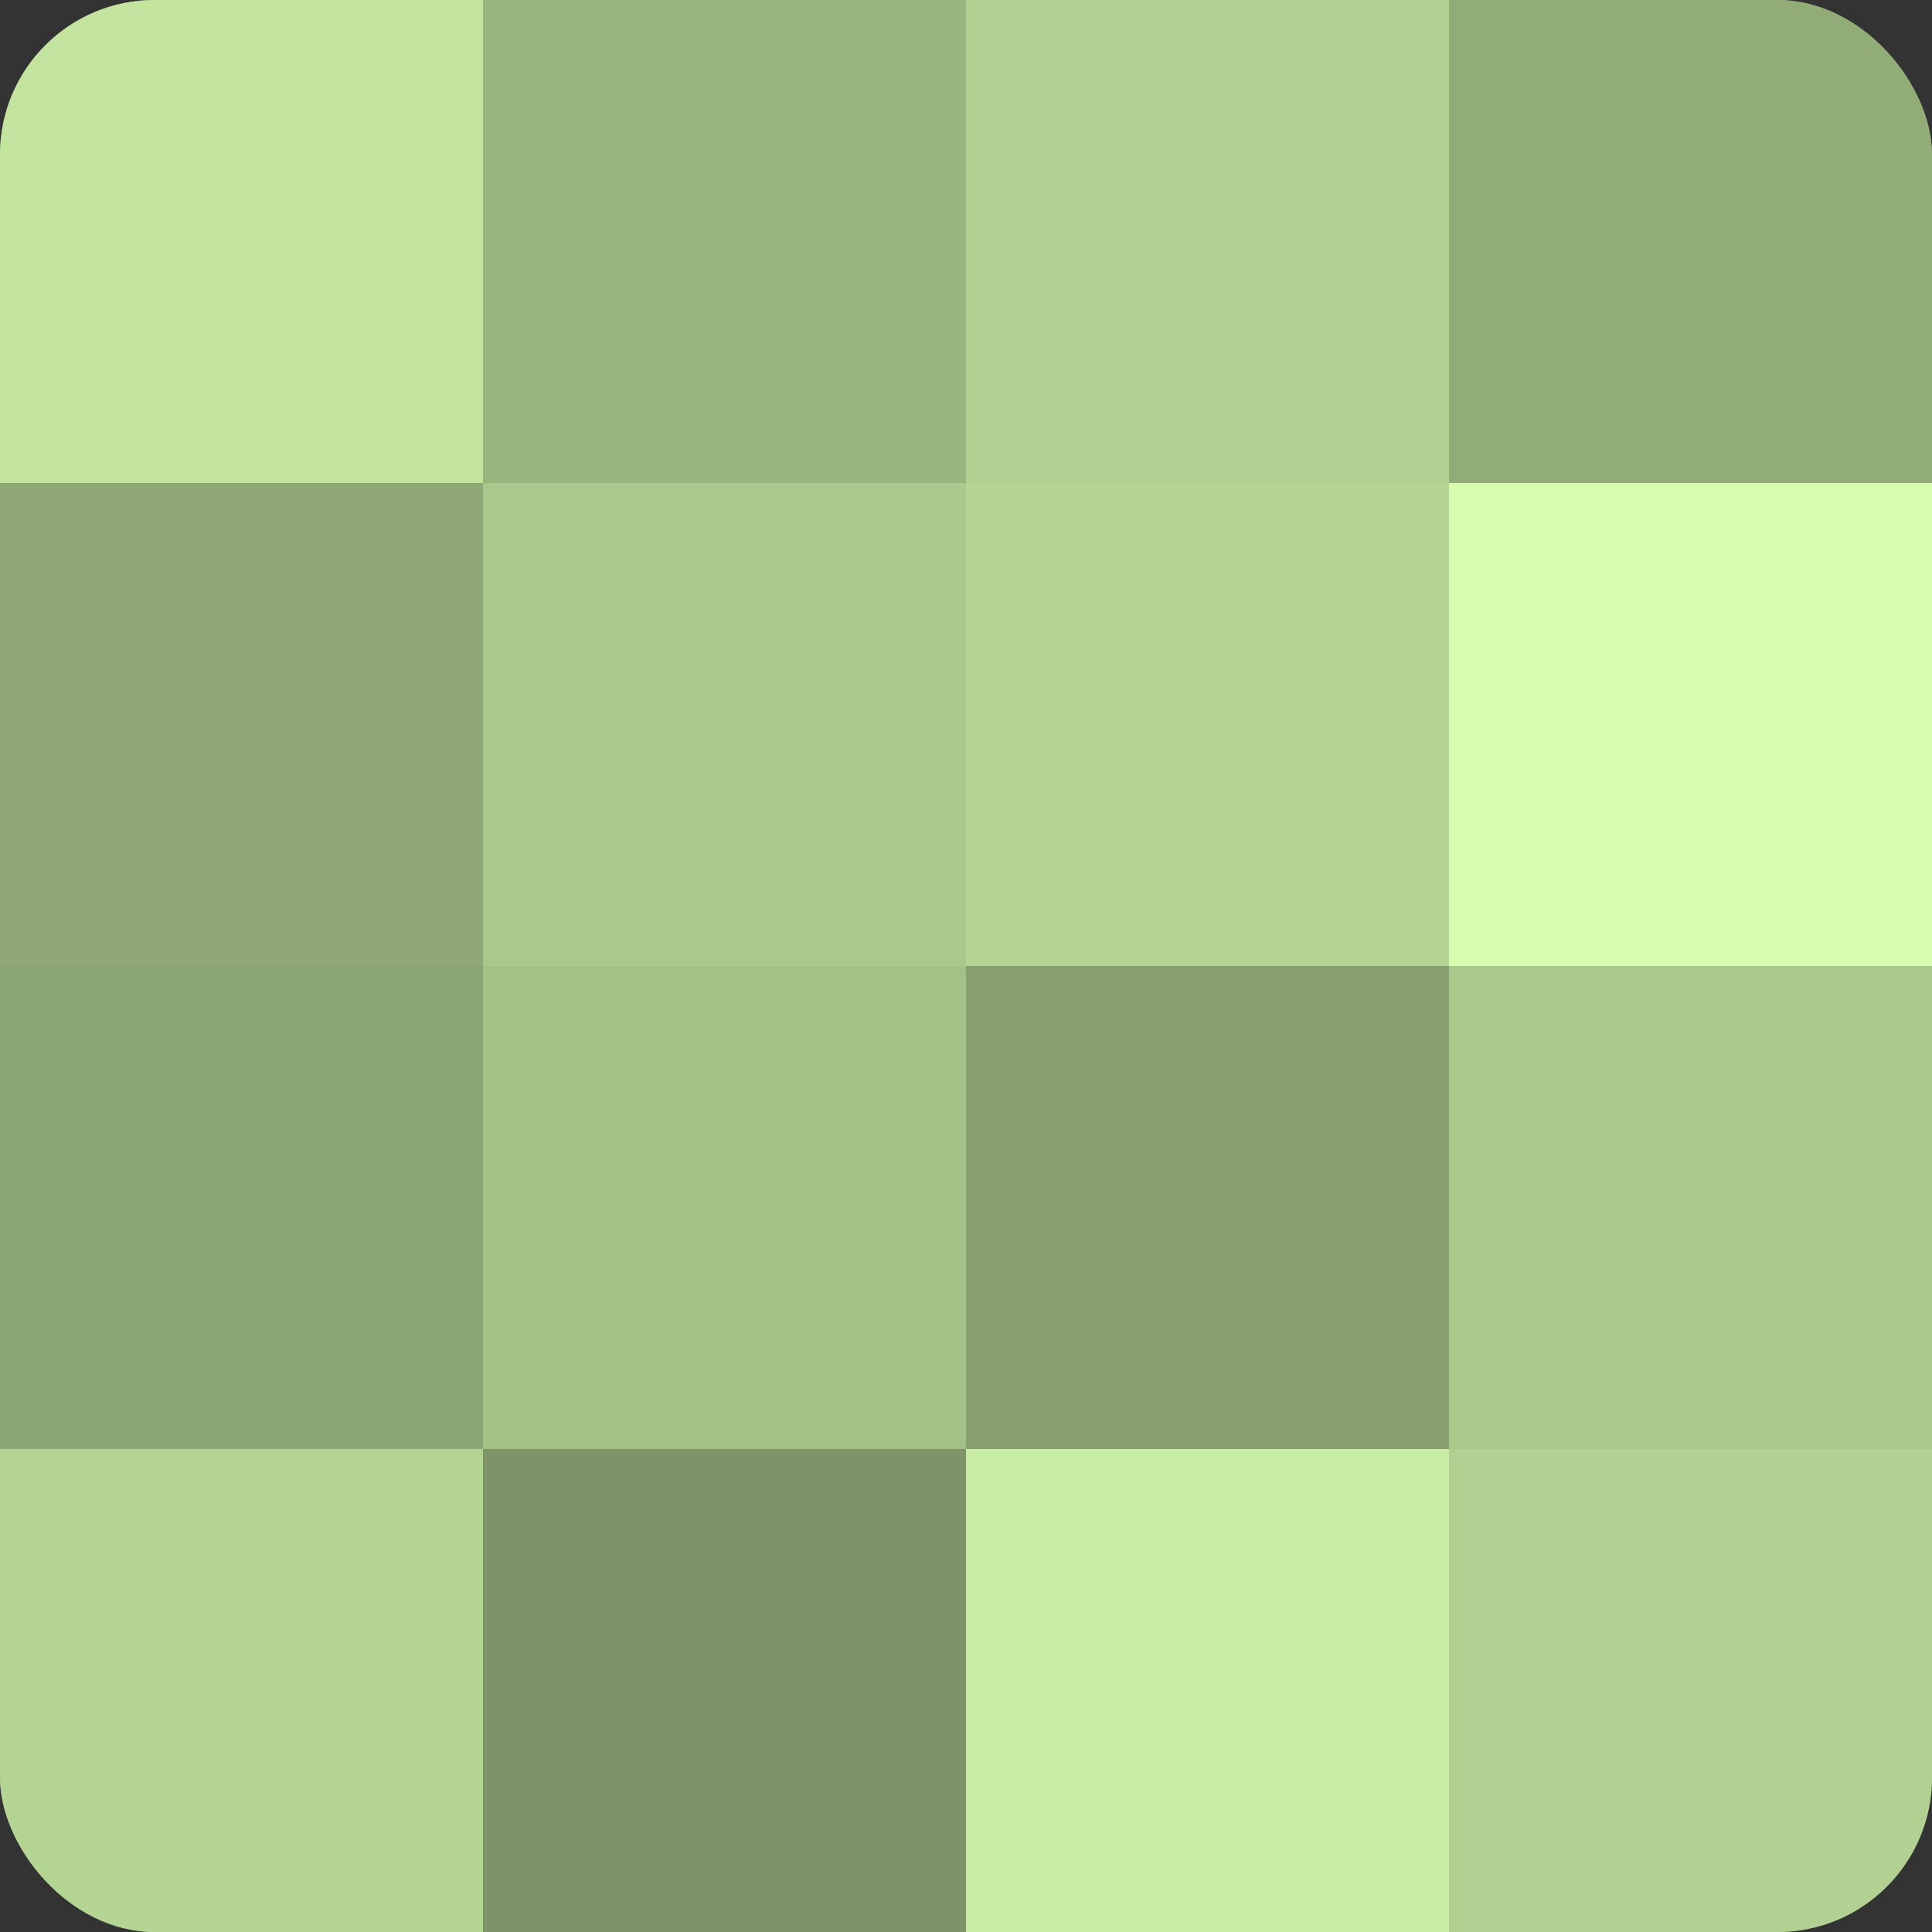 <?xml version="1.0" encoding="UTF-8"?>
<svg xmlns="http://www.w3.org/2000/svg" width="60" height="60" viewBox="0 0 100 100" preserveAspectRatio="xMidYMid meet"><rect x="0" y="0" width="100" height="100" fill="#333333" stroke="none"/><defs><clipPath id="c" width="100" height="100"><rect width="100" height="100" rx="8" ry="8"/></clipPath></defs><g clip-path="url(#c)"><rect width="100" height="100" fill="#88a070"/><rect width="25" height="25" fill="#c2e49f"/><rect y="25" width="25" height="25" fill="#8fa876"/><rect y="50" width="25" height="25" fill="#8ba473"/><rect y="75" width="25" height="25" fill="#b4d494"/><rect x="25" width="25" height="25" fill="#99b47e"/><rect x="25" y="25" width="25" height="25" fill="#aac88c"/><rect x="25" y="50" width="25" height="25" fill="#a3c086"/><rect x="25" y="75" width="25" height="25" fill="#7e9468"/><rect x="50" width="25" height="25" fill="#b1d092"/><rect x="50" y="25" width="25" height="25" fill="#b4d494"/><rect x="50" y="50" width="25" height="25" fill="#88a070"/><rect x="50" y="75" width="25" height="25" fill="#c8eca5"/><rect x="75" width="25" height="25" fill="#92ac78"/><rect x="75" y="25" width="25" height="25" fill="#d6fcb0"/><rect x="75" y="50" width="25" height="25" fill="#aac88c"/><rect x="75" y="75" width="25" height="25" fill="#b1d092"/></g></svg>

